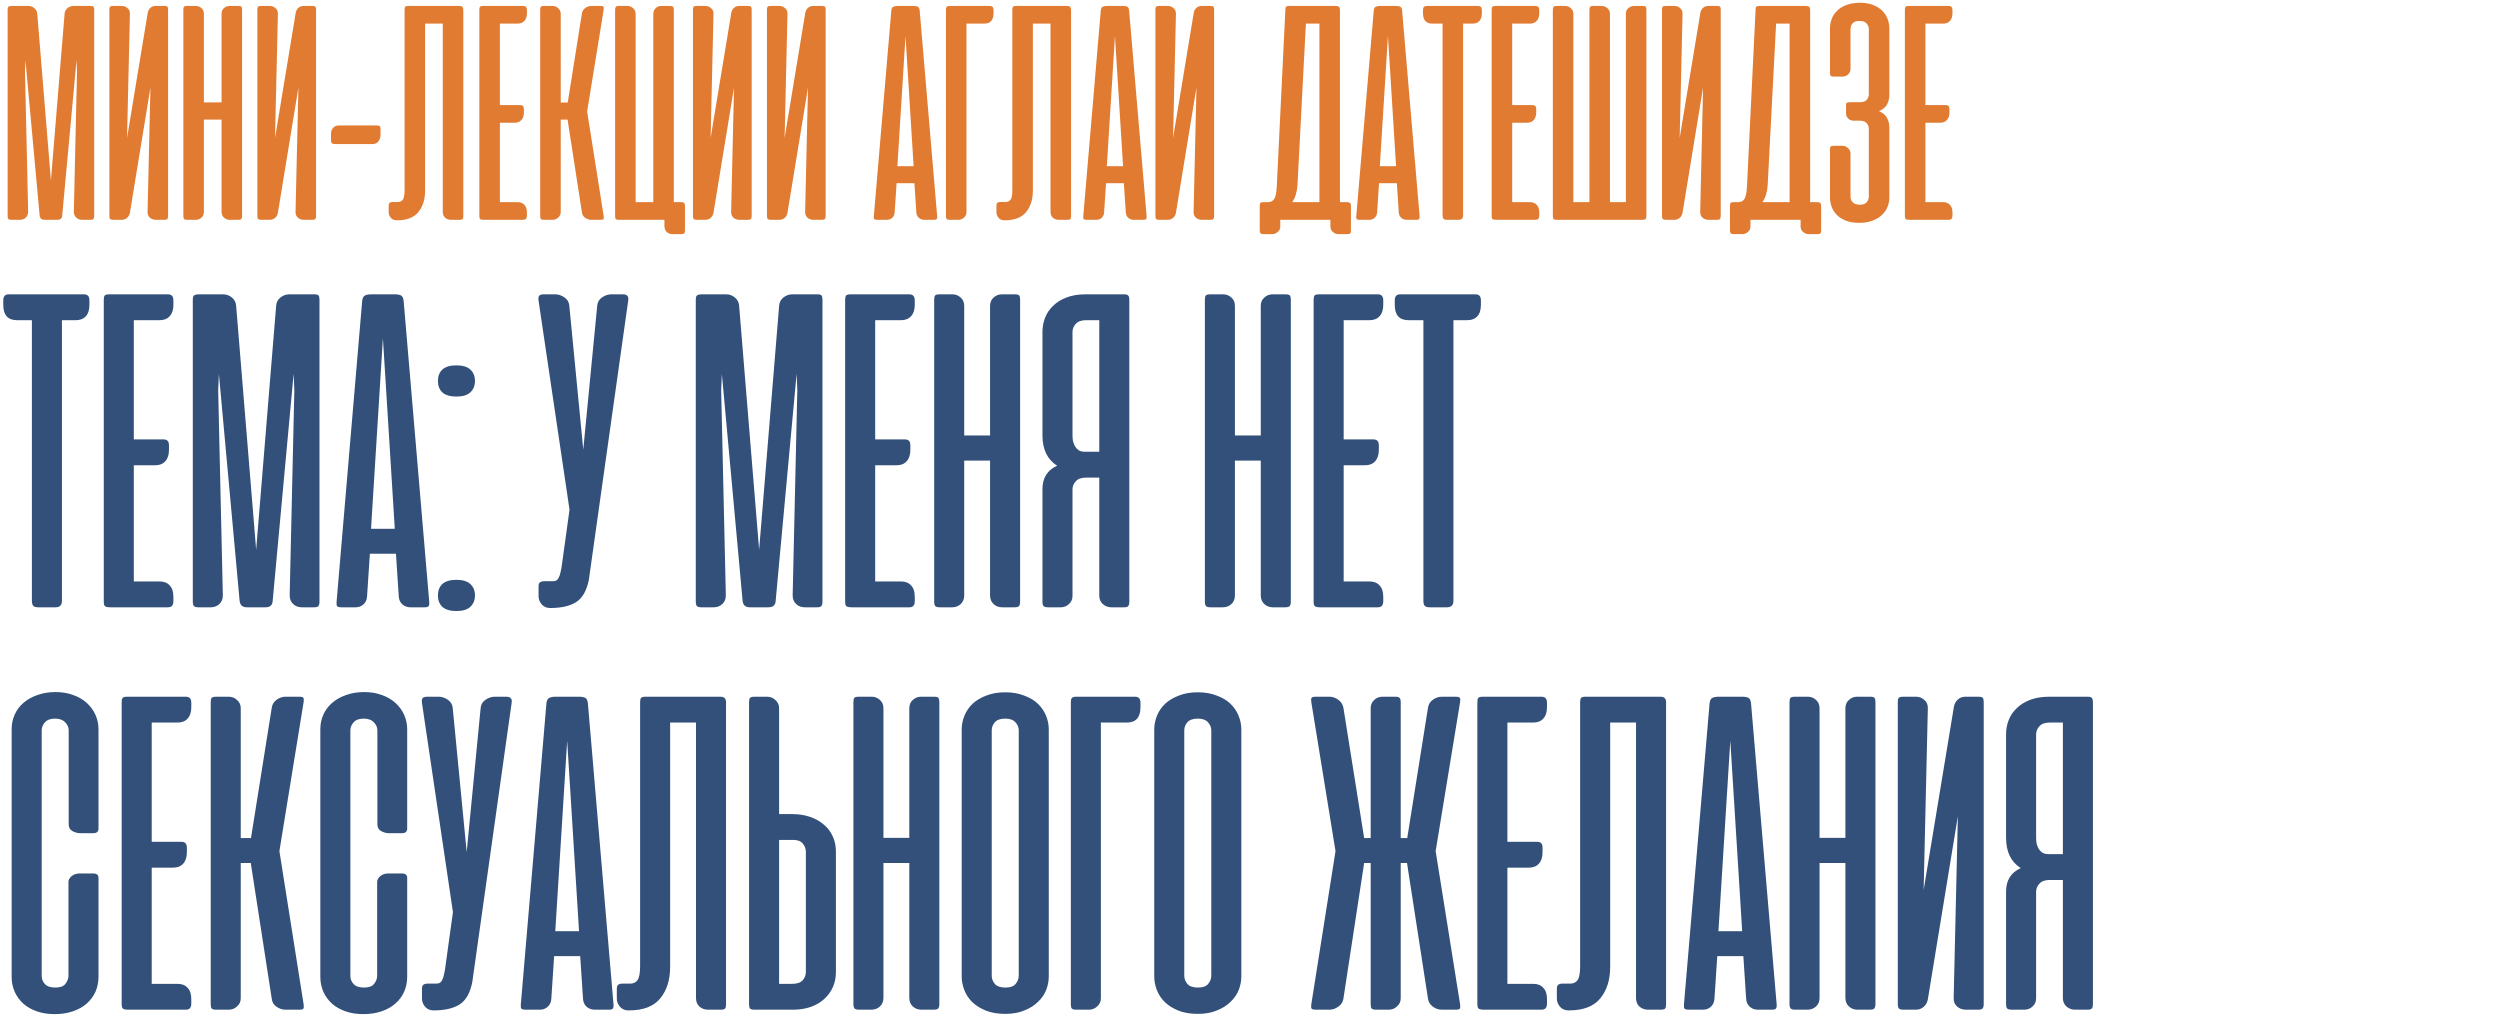 <?xml version="1.0" encoding="UTF-8"?> <svg xmlns="http://www.w3.org/2000/svg" width="671" height="273" viewBox="0 0 671 273" fill="none"> <path d="M6.833 16.206L6.705 19.196L7.559 56.822C7.559 57.477 7.346 58.004 6.919 58.402C6.492 58.801 5.965 59 5.339 59H3.075C2.676 59 2.406 58.929 2.264 58.786C2.121 58.616 2.05 58.345 2.05 57.975V2.582C2.05 2.184 2.121 1.927 2.264 1.814C2.406 1.671 2.733 1.6 3.246 1.6H7.645C8.214 1.6 8.727 1.785 9.182 2.155C9.666 2.525 9.937 3.024 9.994 3.65L13.667 48.451L17.34 3.65C17.396 3.024 17.667 2.525 18.151 2.155C18.635 1.785 19.162 1.6 19.731 1.6H24.344C24.742 1.6 24.999 1.671 25.113 1.814C25.226 1.956 25.283 2.212 25.283 2.582V57.975C25.283 58.345 25.212 58.616 25.07 58.786C24.956 58.929 24.7 59 24.301 59H22.038C21.411 59 20.884 58.801 20.457 58.402C20.03 58.004 19.817 57.477 19.817 56.822L20.671 19.196L20.543 16.163L16.699 57.804C16.671 58.601 16.229 59 15.375 59H11.958C11.161 59 10.72 58.601 10.634 57.804L6.833 16.206ZM29.357 57.975V2.582C29.357 2.212 29.414 1.956 29.527 1.814C29.641 1.671 29.912 1.6 30.339 1.6H32.731C33.3 1.6 33.798 1.799 34.225 2.198C34.681 2.568 34.895 3.081 34.866 3.735L34.097 37.048L39.649 3.436C39.763 2.867 40.005 2.426 40.375 2.112C40.745 1.771 41.201 1.6 41.742 1.6H44.134C44.561 1.6 44.831 1.671 44.945 1.814C45.059 1.956 45.116 2.212 45.116 2.582V57.975C45.116 58.345 45.045 58.616 44.903 58.786C44.76 58.929 44.49 59 44.091 59H41.828C41.201 59 40.66 58.801 40.205 58.402C39.778 58.004 39.578 57.477 39.607 56.822L40.375 23.509L34.866 57.121C34.752 57.69 34.496 58.146 34.097 58.487C33.699 58.829 33.215 59 32.645 59H30.382C29.983 59 29.712 58.929 29.57 58.786C29.428 58.616 29.357 58.345 29.357 57.975ZM64.975 57.975C64.975 58.345 64.904 58.616 64.762 58.786C64.62 58.929 64.349 59 63.95 59H61.687C61.06 59 60.534 58.801 60.107 58.402C59.68 58.004 59.466 57.477 59.466 56.822V32.094H54.725V56.822C54.725 57.477 54.512 58.004 54.085 58.402C53.658 58.801 53.131 59 52.505 59H50.241C49.842 59 49.572 58.929 49.43 58.786C49.287 58.616 49.216 58.345 49.216 57.975V2.582C49.216 2.212 49.273 1.956 49.387 1.814C49.501 1.671 49.771 1.6 50.198 1.6H52.59C53.159 1.6 53.658 1.799 54.085 2.198C54.512 2.568 54.725 3.081 54.725 3.735V27.481H59.466V3.735C59.466 3.081 59.68 2.568 60.107 2.198C60.534 1.799 61.032 1.6 61.601 1.6H63.993C64.42 1.6 64.691 1.671 64.805 1.814C64.918 1.956 64.975 2.212 64.975 2.582V57.975ZM69.075 57.975V2.582C69.075 2.212 69.132 1.956 69.246 1.814C69.36 1.671 69.631 1.6 70.058 1.6H72.449C73.019 1.6 73.517 1.799 73.944 2.198C74.4 2.568 74.613 3.081 74.585 3.735L73.816 37.048L79.368 3.436C79.482 2.867 79.724 2.426 80.094 2.112C80.464 1.771 80.92 1.6 81.461 1.6H83.853C84.28 1.6 84.55 1.671 84.664 1.814C84.778 1.956 84.835 2.212 84.835 2.582V57.975C84.835 58.345 84.764 58.616 84.621 58.786C84.479 58.929 84.208 59 83.81 59H81.546C80.92 59 80.379 58.801 79.923 58.402C79.496 58.004 79.297 57.477 79.325 56.822L80.094 23.509L74.585 57.121C74.471 57.69 74.215 58.146 73.816 58.487C73.417 58.829 72.933 59 72.364 59H70.1C69.702 59 69.431 58.929 69.289 58.786C69.147 58.616 69.075 58.345 69.075 57.975ZM101.149 33.674C101.519 33.674 101.776 33.731 101.918 33.845C102.06 33.959 102.132 34.215 102.132 34.614V36.194C102.132 36.906 101.932 37.504 101.534 37.987C101.164 38.443 100.651 38.671 99.996 38.671H89.874C89.618 38.671 89.376 38.614 89.148 38.5C88.949 38.386 88.849 38.101 88.849 37.646V35.852C88.849 35.226 89.034 34.713 89.405 34.315C89.803 33.888 90.301 33.674 90.899 33.674H101.149ZM108.591 2.625C108.591 2.226 108.648 1.956 108.762 1.814C108.904 1.671 109.175 1.6 109.574 1.6H123.283C123.682 1.6 123.952 1.685 124.094 1.856C124.265 1.999 124.351 2.255 124.351 2.625V58.018C124.351 58.388 124.294 58.644 124.18 58.786C124.066 58.929 123.795 59 123.368 59H121.019C120.45 59 119.937 58.815 119.482 58.445C119.055 58.046 118.841 57.519 118.841 56.865V6.341H114.101V51.142C114.101 53.533 113.488 55.469 112.264 56.95C111.068 58.402 109.161 59.128 106.541 59.128H106.413C105.815 59.128 105.317 58.915 104.918 58.487C104.52 58.032 104.32 57.519 104.32 56.95V55.199C104.32 54.8 104.406 54.544 104.577 54.43C104.748 54.288 105.032 54.217 105.431 54.217H106.883C107.424 54.188 107.837 53.975 108.121 53.576C108.435 53.149 108.591 52.281 108.591 50.971V2.625ZM140.446 1.6C141.101 1.6 141.429 1.97 141.429 2.71V3.522C141.429 4.433 141.201 5.131 140.745 5.615C140.318 6.099 139.706 6.341 138.909 6.341H134.168V28.207H139.635C140.29 28.207 140.617 28.563 140.617 29.275V30.129C140.617 31.04 140.389 31.738 139.934 32.222C139.507 32.706 138.895 32.948 138.097 32.948H134.168V54.259H138.909C139.706 54.259 140.318 54.501 140.745 54.985C141.201 55.441 141.429 56.139 141.429 57.078V57.89C141.429 58.63 141.101 59 140.446 59H129.897C129.356 59 129.015 58.929 128.872 58.786C128.73 58.644 128.659 58.374 128.659 57.975V2.625C128.659 2.226 128.716 1.956 128.83 1.814C128.972 1.671 129.243 1.6 129.641 1.6H140.446ZM152.335 32.094H150.499V56.907C150.499 57.505 150.271 58.004 149.815 58.402C149.388 58.801 148.89 59 148.321 59H145.972C145.573 59 145.303 58.929 145.16 58.786C145.046 58.644 144.989 58.374 144.989 57.975V2.625C144.989 2.226 145.046 1.956 145.16 1.814C145.303 1.671 145.573 1.6 145.972 1.6H148.321C148.89 1.6 149.388 1.799 149.815 2.198C150.271 2.597 150.499 3.095 150.499 3.693V27.524H152.378L156.179 3.65C156.264 3.024 156.563 2.525 157.076 2.155C157.588 1.785 158.129 1.6 158.699 1.6H161.261C161.688 1.6 161.93 1.671 161.987 1.814C162.073 1.956 162.087 2.212 162.03 2.582L157.588 29.916L162.03 58.018C162.087 58.388 162.073 58.644 161.987 58.786C161.93 58.929 161.688 59 161.261 59H158.699C158.129 59 157.574 58.815 157.033 58.445C156.521 58.075 156.236 57.576 156.179 56.95L152.335 32.094ZM165.094 57.975V2.71C165.094 2.312 165.151 2.027 165.265 1.856C165.408 1.685 165.678 1.6 166.077 1.6H168.426C168.995 1.6 169.493 1.799 169.92 2.198C170.376 2.597 170.604 3.095 170.604 3.693V54.259H175.344V3.735C175.344 3.081 175.558 2.568 175.985 2.198C176.412 1.799 176.91 1.6 177.48 1.6H179.871C180.27 1.6 180.526 1.671 180.64 1.814C180.783 1.956 180.854 2.212 180.854 2.582V54.259H182.904C183.302 54.259 183.559 54.345 183.673 54.516C183.786 54.658 183.843 54.928 183.843 55.327V61.819C183.843 62.217 183.772 62.488 183.63 62.63C183.516 62.773 183.26 62.844 182.861 62.844H180.512C179.857 62.844 179.331 62.644 178.932 62.246C178.533 61.847 178.334 61.306 178.334 60.623V59H166.077C165.678 59 165.408 58.929 165.265 58.786C165.151 58.644 165.094 58.374 165.094 57.975ZM185.989 57.975V2.582C185.989 2.212 186.046 1.956 186.16 1.814C186.274 1.671 186.545 1.6 186.972 1.6H189.363C189.933 1.6 190.431 1.799 190.858 2.198C191.314 2.568 191.527 3.081 191.499 3.735L190.73 37.048L196.282 3.436C196.396 2.867 196.638 2.426 197.008 2.112C197.378 1.771 197.834 1.6 198.375 1.6H200.767C201.194 1.6 201.464 1.671 201.578 1.814C201.692 1.956 201.749 2.212 201.749 2.582V57.975C201.749 58.345 201.678 58.616 201.535 58.786C201.393 58.929 201.122 59 200.724 59H198.46C197.834 59 197.293 58.801 196.837 58.402C196.41 58.004 196.211 57.477 196.239 56.822L197.008 23.509L191.499 57.121C191.385 57.69 191.129 58.146 190.73 58.487C190.331 58.829 189.847 59 189.278 59H187.014C186.616 59 186.345 58.929 186.203 58.786C186.061 58.616 185.989 58.345 185.989 57.975ZM205.849 57.975V2.582C205.849 2.212 205.906 1.956 206.02 1.814C206.134 1.671 206.404 1.6 206.831 1.6H209.223C209.792 1.6 210.29 1.799 210.718 2.198C211.173 2.568 211.387 3.081 211.358 3.735L210.589 37.048L216.142 3.436C216.255 2.867 216.497 2.426 216.868 2.112C217.238 1.771 217.693 1.6 218.234 1.6H220.626C221.053 1.6 221.323 1.671 221.437 1.814C221.551 1.956 221.608 2.212 221.608 2.582V57.975C221.608 58.345 221.537 58.616 221.395 58.786C221.252 58.929 220.982 59 220.583 59H218.32C217.693 59 217.152 58.801 216.697 58.402C216.27 58.004 216.07 57.477 216.099 56.822L216.868 23.509L211.358 57.121C211.244 57.69 210.988 58.146 210.589 58.487C210.191 58.829 209.707 59 209.137 59H206.874C206.475 59 206.205 58.929 206.062 58.786C205.92 58.616 205.849 58.345 205.849 57.975ZM251.536 58.018C251.565 58.388 251.522 58.644 251.408 58.786C251.323 58.929 251.081 59 250.682 59H248.077C247.507 59 247.009 58.815 246.582 58.445C246.183 58.075 245.97 57.576 245.941 56.95L245.429 49.177H240.645L240.133 56.95C240.104 57.576 239.891 58.075 239.492 58.445C239.094 58.815 238.61 59 238.04 59H235.435C235.008 59 234.737 58.929 234.624 58.786C234.538 58.644 234.51 58.388 234.538 58.018L239.236 2.796C239.293 2.283 239.464 1.956 239.749 1.814C240.033 1.671 240.418 1.6 240.902 1.6H245.215C245.728 1.6 246.112 1.671 246.368 1.814C246.625 1.956 246.781 2.283 246.838 2.796L251.536 58.018ZM240.859 44.607H245.215L243.037 9.672L240.859 44.607ZM253.896 57.975V2.625C253.896 2.255 253.953 1.999 254.067 1.856C254.209 1.685 254.479 1.6 254.878 1.6H265.683C266.338 1.6 266.665 1.97 266.665 2.71V3.522C266.665 5.401 265.826 6.341 264.146 6.341H259.405V56.907C259.405 57.505 259.177 58.004 258.722 58.402C258.295 58.801 257.796 59 257.227 59H254.878C254.479 59 254.209 58.929 254.067 58.786C253.953 58.644 253.896 58.374 253.896 57.975ZM271.71 2.625C271.71 2.226 271.767 1.956 271.881 1.814C272.024 1.671 272.294 1.6 272.693 1.6H286.402C286.801 1.6 287.071 1.685 287.214 1.856C287.384 1.999 287.47 2.255 287.47 2.625V58.018C287.47 58.388 287.413 58.644 287.299 58.786C287.185 58.929 286.915 59 286.488 59H284.139C283.569 59 283.057 58.815 282.601 58.445C282.174 58.046 281.96 57.519 281.96 56.865V6.341H277.22V51.142C277.22 53.533 276.608 55.469 275.383 56.95C274.188 58.402 272.28 59.128 269.66 59.128H269.532C268.934 59.128 268.436 58.915 268.038 58.487C267.639 58.032 267.44 57.519 267.44 56.95V55.199C267.44 54.8 267.525 54.544 267.696 54.43C267.867 54.288 268.151 54.217 268.55 54.217H270.002C270.543 54.188 270.956 53.975 271.241 53.576C271.554 53.149 271.71 52.281 271.71 50.971V2.625ZM307.751 58.018C307.779 58.388 307.737 58.644 307.623 58.786C307.537 58.929 307.295 59 306.897 59H304.292C303.722 59 303.224 58.815 302.797 58.445C302.398 58.075 302.185 57.576 302.156 56.95L301.644 49.177H296.86L296.348 56.95C296.319 57.576 296.106 58.075 295.707 58.445C295.309 58.815 294.825 59 294.255 59H291.65C291.223 59 290.952 58.929 290.838 58.786C290.753 58.644 290.725 58.388 290.753 58.018L295.451 2.796C295.508 2.283 295.679 1.956 295.963 1.814C296.248 1.671 296.633 1.6 297.117 1.6H301.43C301.943 1.6 302.327 1.671 302.583 1.814C302.839 1.956 302.996 2.283 303.053 2.796L307.751 58.018ZM297.074 44.607H301.43L299.252 9.672L297.074 44.607ZM310.111 57.975V2.582C310.111 2.212 310.167 1.956 310.281 1.814C310.395 1.671 310.666 1.6 311.093 1.6H313.485C314.054 1.6 314.552 1.799 314.979 2.198C315.435 2.568 315.648 3.081 315.62 3.735L314.851 37.048L320.403 3.436C320.517 2.867 320.759 2.426 321.129 2.112C321.499 1.771 321.955 1.6 322.496 1.6H324.888C325.315 1.6 325.585 1.671 325.699 1.814C325.813 1.956 325.87 2.212 325.87 2.582V57.975C325.87 58.345 325.799 58.616 325.656 58.786C325.514 58.929 325.244 59 324.845 59H322.581C321.955 59 321.414 58.801 320.958 58.402C320.531 58.004 320.332 57.477 320.361 56.822L321.129 23.509L315.62 57.121C315.506 57.69 315.25 58.146 314.851 58.487C314.453 58.829 313.969 59 313.399 59H311.136C310.737 59 310.466 58.929 310.324 58.786C310.182 58.616 310.111 58.345 310.111 57.975ZM362.588 61.904C362.588 62.274 362.531 62.516 362.418 62.63C362.304 62.773 362.047 62.844 361.649 62.844H359.257C358.688 62.844 358.175 62.644 357.72 62.246C357.293 61.876 357.079 61.377 357.079 60.751V59H356.31H356.139H343.626V60.794C343.626 61.392 343.398 61.876 342.943 62.246C342.515 62.644 342.017 62.844 341.448 62.844H339.099C338.7 62.844 338.43 62.758 338.287 62.587C338.173 62.445 338.117 62.175 338.117 61.776V55.284C338.117 54.886 338.173 54.615 338.287 54.473C338.43 54.331 338.7 54.259 339.099 54.259H340.252C341.049 54.259 341.633 53.975 342.003 53.405C342.373 52.807 342.601 51.697 342.686 50.074L344.993 2.625C344.993 2.226 345.05 1.956 345.163 1.814C345.306 1.671 345.576 1.6 345.975 1.6H358.574C358.972 1.6 359.243 1.685 359.385 1.856C359.556 1.999 359.642 2.255 359.642 2.625V54.259H361.563C361.962 54.259 362.233 54.345 362.375 54.516C362.517 54.658 362.588 54.914 362.588 55.284V61.904ZM348.238 49.732C348.096 51.64 347.626 53.149 346.829 54.259H354.132V6.341H350.502L348.238 49.732ZM381.022 58.018C381.051 58.388 381.008 58.644 380.894 58.786C380.809 58.929 380.567 59 380.168 59H377.563C376.994 59 376.495 58.815 376.068 58.445C375.67 58.075 375.456 57.576 375.428 56.95L374.915 49.177H370.132L369.619 56.95C369.591 57.576 369.377 58.075 368.979 58.445C368.58 58.815 368.096 59 367.527 59H364.921C364.494 59 364.224 58.929 364.11 58.786C364.024 58.644 363.996 58.388 364.024 58.018L368.722 2.796C368.779 2.283 368.95 1.956 369.235 1.814C369.52 1.671 369.904 1.6 370.388 1.6H374.702C375.214 1.6 375.598 1.671 375.855 1.814C376.111 1.956 376.268 2.283 376.324 2.796L381.022 58.018ZM370.345 44.607H374.702L372.523 9.672L370.345 44.607ZM396.75 1.6C397.405 1.6 397.732 1.97 397.732 2.71V3.522C397.732 4.461 397.504 5.173 397.049 5.657C396.622 6.113 396.009 6.341 395.212 6.341H392.692V57.804C392.692 58.601 392.294 59 391.497 59H388.336C387.909 59 387.61 58.915 387.439 58.744C387.268 58.544 387.183 58.231 387.183 57.804V6.341H384.45C382.77 6.341 381.93 5.401 381.93 3.522V2.71C381.93 1.97 382.257 1.6 382.912 1.6H396.75ZM412.151 1.6C412.806 1.6 413.134 1.97 413.134 2.71V3.522C413.134 4.433 412.906 5.131 412.45 5.615C412.023 6.099 411.411 6.341 410.614 6.341H405.873V28.207H411.34C411.995 28.207 412.322 28.563 412.322 29.275V30.129C412.322 31.04 412.094 31.738 411.639 32.222C411.212 32.706 410.6 32.948 409.802 32.948H405.873V54.259H410.614C411.411 54.259 412.023 54.501 412.45 54.985C412.906 55.441 413.134 56.139 413.134 57.078V57.89C413.134 58.63 412.806 59 412.151 59H401.602C401.062 59 400.72 58.929 400.577 58.786C400.435 58.644 400.364 58.374 400.364 57.975V2.625C400.364 2.226 400.421 1.956 400.535 1.814C400.677 1.671 400.948 1.6 401.346 1.6H412.151ZM441.892 57.975C441.892 58.345 441.821 58.616 441.679 58.786C441.537 58.929 441.266 59 440.867 59H417.762C417.364 59 417.093 58.929 416.951 58.786C416.837 58.644 416.78 58.374 416.78 57.975V2.71C416.78 2.312 416.837 2.027 416.951 1.856C417.093 1.685 417.364 1.6 417.762 1.6H420.111C420.681 1.6 421.179 1.799 421.606 2.198C422.062 2.597 422.289 3.095 422.289 3.693V54.259H426.603V2.71C426.603 2.312 426.66 2.027 426.774 1.856C426.888 1.685 427.158 1.6 427.585 1.6H429.891C430.489 1.6 431.002 1.799 431.429 2.198C431.884 2.597 432.112 3.095 432.112 3.693V54.259H436.383V3.735C436.383 3.081 436.597 2.568 437.024 2.198C437.479 1.799 437.992 1.6 438.561 1.6H440.953C441.351 1.6 441.608 1.671 441.722 1.814C441.836 1.956 441.892 2.212 441.892 2.582V57.975ZM446.083 57.975V2.582C446.083 2.212 446.14 1.956 446.254 1.814C446.368 1.671 446.638 1.6 447.065 1.6H449.457C450.027 1.6 450.525 1.799 450.952 2.198C451.408 2.568 451.621 3.081 451.593 3.735L450.824 37.048L456.376 3.436C456.49 2.867 456.732 2.426 457.102 2.112C457.472 1.771 457.928 1.6 458.469 1.6H460.86C461.287 1.6 461.558 1.671 461.672 1.814C461.786 1.956 461.843 2.212 461.843 2.582V57.975C461.843 58.345 461.771 58.616 461.629 58.786C461.487 58.929 461.216 59 460.818 59H458.554C457.928 59 457.387 58.801 456.931 58.402C456.504 58.004 456.305 57.477 456.333 56.822L457.102 23.509L451.593 57.121C451.479 57.69 451.222 58.146 450.824 58.487C450.425 58.829 449.941 59 449.372 59H447.108C446.71 59 446.439 58.929 446.297 58.786C446.154 58.616 446.083 58.345 446.083 57.975ZM488.792 61.904C488.792 62.274 488.735 62.516 488.621 62.63C488.507 62.773 488.251 62.844 487.852 62.844H485.46C484.891 62.844 484.378 62.644 483.923 62.246C483.496 61.876 483.282 61.377 483.282 60.751V59H482.513H482.343H469.829V60.794C469.829 61.392 469.601 61.876 469.146 62.246C468.719 62.644 468.22 62.844 467.651 62.844H465.302C464.903 62.844 464.633 62.758 464.49 62.587C464.377 62.445 464.32 62.175 464.32 61.776V55.284C464.32 54.886 464.377 54.615 464.49 54.473C464.633 54.331 464.903 54.259 465.302 54.259H466.455C467.252 54.259 467.836 53.975 468.206 53.405C468.576 52.807 468.804 51.697 468.889 50.074L471.196 2.625C471.196 2.226 471.253 1.956 471.367 1.814C471.509 1.671 471.779 1.6 472.178 1.6H484.777C485.176 1.6 485.446 1.685 485.588 1.856C485.759 1.999 485.845 2.255 485.845 2.625V54.259H487.767C488.165 54.259 488.436 54.345 488.578 54.516C488.72 54.658 488.792 54.914 488.792 55.284V61.904ZM474.442 49.732C474.299 51.64 473.829 53.149 473.032 54.259H480.335V6.341H476.705L474.442 49.732ZM497.573 32.393C496.976 32.393 496.477 32.208 496.079 31.837C495.68 31.439 495.481 30.969 495.481 30.428V28.335C495.481 27.937 495.538 27.695 495.652 27.609C495.794 27.495 496.064 27.439 496.463 27.439H499.196C500.051 27.439 500.663 27.225 501.033 26.798C501.403 26.342 501.588 25.858 501.588 25.346V7.793C501.588 7.223 501.389 6.725 500.99 6.298C500.62 5.842 499.994 5.615 499.111 5.615C498.257 5.615 497.63 5.828 497.232 6.255C496.862 6.682 496.677 7.209 496.677 7.835V18.47C496.677 19.068 496.463 19.566 496.036 19.965C495.609 20.363 495.096 20.562 494.498 20.562H492.149C491.751 20.562 491.48 20.491 491.338 20.349C491.224 20.207 491.167 19.965 491.167 19.623V7.622C491.167 6.739 491.324 5.885 491.637 5.059C491.95 4.234 492.434 3.508 493.089 2.881C493.744 2.226 494.57 1.714 495.566 1.344C496.591 0.945 497.801 0.746 499.196 0.746C500.563 0.746 501.745 0.945 502.741 1.344C503.738 1.714 504.549 2.226 505.176 2.881C505.83 3.508 506.314 4.234 506.628 5.059C506.941 5.885 507.097 6.739 507.097 7.622V25.431C507.097 26.428 506.884 27.31 506.457 28.079C506.03 28.819 505.318 29.403 504.321 29.83C505.318 30.257 506.03 30.855 506.457 31.624C506.884 32.364 507.097 33.261 507.097 34.315V53.021C507.097 53.846 506.941 54.672 506.628 55.498C506.314 56.295 505.816 57.021 505.133 57.676C504.478 58.302 503.638 58.815 502.613 59.214C501.616 59.612 500.421 59.812 499.026 59.812C497.602 59.812 496.392 59.612 495.395 59.214C494.399 58.815 493.587 58.288 492.961 57.633C492.335 56.978 491.879 56.252 491.594 55.455C491.31 54.658 491.167 53.846 491.167 53.021V40.123C491.167 39.724 491.224 39.468 491.338 39.354C491.48 39.212 491.751 39.141 492.149 39.141H494.541C495.082 39.141 495.566 39.34 495.993 39.739C496.449 40.109 496.677 40.621 496.677 41.276V52.807C496.677 53.377 496.876 53.875 497.274 54.302C497.673 54.729 498.314 54.943 499.196 54.943C500.051 54.943 500.663 54.715 501.033 54.259C501.403 53.804 501.588 53.32 501.588 52.807V34.528C501.588 33.959 501.389 33.46 500.99 33.033C500.62 32.606 499.994 32.393 499.111 32.393H497.573ZM523.06 1.6C523.714 1.6 524.042 1.97 524.042 2.71V3.522C524.042 4.433 523.814 5.131 523.359 5.615C522.932 6.099 522.319 6.341 521.522 6.341H516.782V28.207H522.248C522.903 28.207 523.23 28.563 523.23 29.275V30.129C523.23 31.04 523.003 31.738 522.547 32.222C522.12 32.706 521.508 32.948 520.711 32.948H516.782V54.259H521.522C522.319 54.259 522.932 54.501 523.359 54.985C523.814 55.441 524.042 56.139 524.042 57.078V57.89C524.042 58.63 523.714 59 523.06 59H512.511C511.97 59 511.628 58.929 511.486 58.786C511.343 58.644 511.272 58.374 511.272 57.975V2.625C511.272 2.226 511.329 1.956 511.443 1.814C511.585 1.671 511.856 1.6 512.254 1.6H523.06Z" fill="#E07B31"></path> <path d="M22.562 79C23.521 79 24 79.542 24 80.625V81.812C24 83.188 23.667 84.229 23 84.938C22.375 85.604 21.479 85.938 20.312 85.938H16.625V161.25C16.625 162.417 16.042 163 14.875 163H10.25C9.625 163 9.188 162.875 8.938 162.625C8.688 162.333 8.562 161.875 8.562 161.25V85.938H4.562C2.104 85.938 0.875 84.562 0.875 81.812V80.625C0.875 79.542 1.354 79 2.312 79H22.562ZM45.102 79C46.06 79 46.539 79.542 46.539 80.625V81.812C46.539 83.146 46.206 84.167 45.539 84.875C44.914 85.583 44.018 85.938 42.852 85.938H35.914V117.937H43.914C44.872 117.937 45.352 118.458 45.352 119.5V120.75C45.352 122.083 45.018 123.104 44.352 123.812C43.727 124.521 42.831 124.875 41.664 124.875H35.914V156.062H42.852C44.018 156.062 44.914 156.417 45.539 157.125C46.206 157.792 46.539 158.812 46.539 160.187V161.375C46.539 162.458 46.06 163 45.102 163H29.664C28.872 163 28.372 162.896 28.164 162.687C27.956 162.479 27.852 162.083 27.852 161.5V80.5C27.852 79.917 27.935 79.521 28.102 79.312C28.31 79.104 28.706 79 29.289 79H45.102ZM58.75 100.375L58.562 104.75L59.812 159.812C59.812 160.771 59.5 161.542 58.875 162.125C58.25 162.708 57.479 163 56.562 163H53.25C52.667 163 52.271 162.896 52.062 162.687C51.854 162.437 51.75 162.042 51.75 161.5V80.438C51.75 79.854 51.854 79.479 52.062 79.312C52.271 79.104 52.75 79 53.5 79H59.938C60.771 79 61.521 79.271 62.188 79.812C62.896 80.354 63.292 81.083 63.375 82L68.75 147.562L74.125 82C74.208 81.083 74.604 80.354 75.312 79.812C76.021 79.271 76.792 79 77.625 79H84.375C84.958 79 85.333 79.104 85.5 79.312C85.667 79.521 85.75 79.896 85.75 80.438V161.5C85.75 162.042 85.646 162.437 85.438 162.687C85.271 162.896 84.896 163 84.312 163H81C80.083 163 79.312 162.708 78.688 162.125C78.062 161.542 77.75 160.771 77.75 159.812L79 104.75L78.812 100.312L73.188 161.25C73.146 162.417 72.5 163 71.25 163H66.25C65.083 163 64.438 162.417 64.312 161.25L58.75 100.375ZM115.211 161.562C115.253 162.104 115.19 162.479 115.023 162.687C114.898 162.896 114.544 163 113.961 163H110.148C109.315 163 108.586 162.729 107.961 162.187C107.378 161.646 107.065 160.917 107.023 160L106.273 148.625H99.273L98.523 160C98.482 160.917 98.169 161.646 97.586 162.187C97.003 162.729 96.294 163 95.461 163H91.648C91.023 163 90.628 162.896 90.461 162.687C90.336 162.479 90.294 162.104 90.336 161.562L97.211 80.75C97.294 80 97.544 79.521 97.961 79.312C98.378 79.104 98.94 79 99.648 79H105.961C106.711 79 107.273 79.104 107.648 79.312C108.023 79.521 108.253 80 108.336 80.75L115.211 161.562ZM99.586 141.937H105.961L102.773 90.812L99.586 141.937ZM122.477 155.625C124.185 155.625 125.435 156 126.227 156.75C127.06 157.5 127.477 158.521 127.477 159.812C127.477 161.104 127.06 162.125 126.227 162.875C125.435 163.625 124.185 164 122.477 164C120.81 164 119.56 163.625 118.727 162.875C117.935 162.125 117.539 161.104 117.539 159.812C117.539 158.521 117.935 157.5 118.727 156.75C119.56 156 120.81 155.625 122.477 155.625ZM122.477 98.062C124.185 98.062 125.435 98.438 126.227 99.188C127.06 99.938 127.477 100.958 127.477 102.25C127.477 103.542 127.06 104.562 126.227 105.312C125.435 106.062 124.185 106.437 122.477 106.437C120.81 106.437 119.56 106.062 118.727 105.312C117.935 104.562 117.539 103.542 117.539 102.25C117.539 100.958 117.935 99.938 118.727 99.188C119.56 98.438 120.81 98.062 122.477 98.062ZM158.047 155.625C157.464 158.542 156.318 160.542 154.609 161.625C152.901 162.667 150.63 163.188 147.797 163.188H147.609C146.734 163.188 146.005 162.875 145.422 162.25C144.839 161.583 144.547 160.833 144.547 160V157.437C144.547 156.854 144.672 156.479 144.922 156.312C145.172 156.104 145.589 156 146.172 156H148.297C148.714 156 149.047 155.937 149.297 155.812C149.589 155.646 149.818 155.375 149.984 155C150.193 154.625 150.359 154.104 150.484 153.437C150.651 152.771 150.797 151.896 150.922 150.812L152.859 136.812L144.547 80.688C144.464 80.146 144.505 79.729 144.672 79.438C144.88 79.146 145.297 79 145.922 79H149.047C149.88 79 150.693 79.271 151.484 79.812C152.276 80.354 152.714 81.083 152.797 82L156.547 120.687L160.297 82C160.38 81.083 160.818 80.354 161.609 79.812C162.401 79.271 163.214 79 164.047 79H167.172C168.339 79 168.818 79.562 168.609 80.688L158.047 155.625ZM193.75 100.375L193.563 104.75L194.813 159.812C194.813 160.771 194.5 161.542 193.875 162.125C193.25 162.708 192.479 163 191.563 163H188.25C187.667 163 187.271 162.896 187.063 162.687C186.854 162.437 186.75 162.042 186.75 161.5V80.438C186.75 79.854 186.854 79.479 187.063 79.312C187.271 79.104 187.75 79 188.5 79H194.938C195.771 79 196.521 79.271 197.188 79.812C197.896 80.354 198.292 81.083 198.375 82L203.75 147.562L209.125 82C209.208 81.083 209.604 80.354 210.313 79.812C211.021 79.271 211.792 79 212.625 79H219.375C219.958 79 220.333 79.104 220.5 79.312C220.667 79.521 220.75 79.896 220.75 80.438V161.5C220.75 162.042 220.646 162.437 220.438 162.687C220.271 162.896 219.896 163 219.313 163H216C215.083 163 214.313 162.708 213.688 162.125C213.063 161.542 212.75 160.771 212.75 159.812L214 104.75L213.813 100.312L208.188 161.25C208.146 162.417 207.5 163 206.25 163H201.25C200.083 163 199.438 162.417 199.313 161.25L193.75 100.375ZM244.086 79C245.044 79 245.523 79.542 245.523 80.625V81.812C245.523 83.146 245.19 84.167 244.523 84.875C243.898 85.583 243.003 85.938 241.836 85.938H234.898V117.937H242.898C243.857 117.937 244.336 118.458 244.336 119.5V120.75C244.336 122.083 244.003 123.104 243.336 123.812C242.711 124.521 241.815 124.875 240.648 124.875H234.898V156.062H241.836C243.003 156.062 243.898 156.417 244.523 157.125C245.19 157.792 245.523 158.812 245.523 160.187V161.375C245.523 162.458 245.044 163 244.086 163H228.648C227.857 163 227.357 162.896 227.148 162.687C226.94 162.479 226.836 162.083 226.836 161.5V80.5C226.836 79.917 226.919 79.521 227.086 79.312C227.294 79.104 227.69 79 228.273 79H244.086ZM273.797 161.5C273.797 162.042 273.693 162.437 273.484 162.687C273.276 162.896 272.88 163 272.297 163H268.984C268.068 163 267.297 162.708 266.672 162.125C266.047 161.542 265.734 160.771 265.734 159.812V123.625H258.797V159.812C258.797 160.771 258.484 161.542 257.859 162.125C257.234 162.708 256.464 163 255.547 163H252.234C251.651 163 251.255 162.896 251.047 162.687C250.839 162.437 250.734 162.042 250.734 161.5V80.438C250.734 79.896 250.818 79.521 250.984 79.312C251.151 79.104 251.547 79 252.172 79H255.672C256.505 79 257.234 79.292 257.859 79.875C258.484 80.417 258.797 81.167 258.797 82.125V116.875H265.734V82.125C265.734 81.167 266.047 80.417 266.672 79.875C267.297 79.292 268.026 79 268.859 79H272.359C272.984 79 273.38 79.104 273.547 79.312C273.714 79.521 273.797 79.896 273.797 80.438V161.5ZM279.797 161.5V131.312C279.797 128.271 281.109 126.167 283.734 125C281.109 123.333 279.797 120.625 279.797 116.875V89.062C279.797 87.771 280.026 86.521 280.484 85.312C280.943 84.104 281.651 83.042 282.609 82.125C283.568 81.167 284.755 80.417 286.172 79.875C287.63 79.292 289.359 79 291.359 79H301.672C302.255 79 302.63 79.104 302.797 79.312C303.005 79.521 303.109 79.917 303.109 80.5V161.5C303.109 162.083 303.005 162.479 302.797 162.687C302.63 162.896 302.255 163 301.672 163H298.234C297.401 163 296.651 162.708 295.984 162.125C295.359 161.542 295.047 160.812 295.047 159.937V128.187H291.484C290.234 128.187 289.318 128.521 288.734 129.187C288.151 129.812 287.859 130.542 287.859 131.375V159.937C287.859 160.812 287.547 161.542 286.922 162.125C286.297 162.708 285.568 163 284.734 163H281.297C280.714 163 280.318 162.896 280.109 162.687C279.901 162.479 279.797 162.083 279.797 161.5ZM295.047 85.938H291.484C290.234 85.938 289.318 86.271 288.734 86.938C288.151 87.562 287.859 88.292 287.859 89.125V116.75C287.859 117.292 287.901 117.833 287.984 118.375C288.109 118.875 288.297 119.354 288.547 119.812C288.797 120.229 289.13 120.583 289.547 120.875C290.005 121.125 290.547 121.25 291.172 121.25H295.047V85.938ZM346.453 161.5C346.453 162.042 346.349 162.437 346.141 162.687C345.932 162.896 345.536 163 344.953 163H341.641C340.724 163 339.953 162.708 339.328 162.125C338.703 161.542 338.391 160.771 338.391 159.812V123.625H331.453V159.812C331.453 160.771 331.141 161.542 330.516 162.125C329.891 162.708 329.12 163 328.203 163H324.891C324.307 163 323.911 162.896 323.703 162.687C323.495 162.437 323.391 162.042 323.391 161.5V80.438C323.391 79.896 323.474 79.521 323.641 79.312C323.807 79.104 324.203 79 324.828 79H328.328C329.161 79 329.891 79.292 330.516 79.875C331.141 80.417 331.453 81.167 331.453 82.125V116.875H338.391V82.125C338.391 81.167 338.703 80.417 339.328 79.875C339.953 79.292 340.682 79 341.516 79H345.016C345.641 79 346.036 79.104 346.203 79.312C346.37 79.521 346.453 79.896 346.453 80.438V161.5ZM369.828 79C370.786 79 371.266 79.542 371.266 80.625V81.812C371.266 83.146 370.932 84.167 370.266 84.875C369.641 85.583 368.745 85.938 367.578 85.938H360.641V117.937H368.641C369.599 117.937 370.078 118.458 370.078 119.5V120.75C370.078 122.083 369.745 123.104 369.078 123.812C368.453 124.521 367.557 124.875 366.391 124.875H360.641V156.062H367.578C368.745 156.062 369.641 156.417 370.266 157.125C370.932 157.792 371.266 158.812 371.266 160.187V161.375C371.266 162.458 370.786 163 369.828 163H354.391C353.599 163 353.099 162.896 352.891 162.687C352.682 162.479 352.578 162.083 352.578 161.5V80.5C352.578 79.917 352.661 79.521 352.828 79.312C353.036 79.104 353.432 79 354.016 79H369.828ZM396.039 79C396.997 79 397.477 79.542 397.477 80.625V81.812C397.477 83.188 397.143 84.229 396.477 84.938C395.852 85.604 394.956 85.938 393.789 85.938H390.102V161.25C390.102 162.417 389.518 163 388.352 163H383.727C383.102 163 382.664 162.875 382.414 162.625C382.164 162.333 382.039 161.875 382.039 161.25V85.938H378.039C375.581 85.938 374.352 84.562 374.352 81.812V80.625C374.352 79.542 374.831 79 375.789 79H396.039ZM14.875 185.75C16.667 185.75 18.271 186.021 19.688 186.562C21.104 187.062 22.312 187.771 23.312 188.687C24.312 189.604 25.083 190.667 25.625 191.875C26.167 193.083 26.438 194.375 26.438 195.75V222.375C26.438 223.208 25.979 223.625 25.062 223.625H21.438C20.812 223.625 20.146 223.437 19.438 223.062C18.771 222.687 18.438 222.083 18.438 221.25V196.062C18.438 195.229 18.125 194.5 17.5 193.875C16.875 193.208 15.958 192.875 14.75 192.875C13.542 192.875 12.646 193.208 12.062 193.875C11.479 194.5 11.188 195.229 11.188 196.062V261.937C11.188 262.771 11.479 263.5 12.062 264.125C12.646 264.75 13.562 265.062 14.812 265.062C16.146 265.062 17.062 264.729 17.562 264.062C18.104 263.354 18.375 262.646 18.375 261.937V236.812C18.375 236.396 18.479 236.042 18.688 235.75C18.896 235.417 19.146 235.167 19.438 235C19.729 234.792 20.042 234.646 20.375 234.562C20.75 234.479 21.083 234.437 21.375 234.437H25C25.958 234.437 26.438 234.833 26.438 235.625V262.187C26.438 263.604 26.167 264.937 25.625 266.187C25.083 267.396 24.292 268.458 23.25 269.375C22.25 270.25 21.021 270.938 19.562 271.438C18.104 271.938 16.479 272.188 14.688 272.188C12.896 272.188 11.292 271.938 9.875 271.438C8.458 270.938 7.25 270.25 6.25 269.375C5.25 268.458 4.479 267.396 3.938 266.187C3.396 264.937 3.125 263.604 3.125 262.187V195.75C3.125 194.333 3.396 193.021 3.938 191.812C4.479 190.604 5.25 189.562 6.25 188.687C7.292 187.771 8.542 187.062 10 186.562C11.458 186.021 13.083 185.75 14.875 185.75ZM49.906 187C50.865 187 51.344 187.542 51.344 188.625V189.812C51.344 191.146 51.01 192.167 50.344 192.875C49.719 193.583 48.823 193.937 47.656 193.937H40.719V225.937H48.719C49.677 225.937 50.156 226.458 50.156 227.5V228.75C50.156 230.083 49.823 231.104 49.156 231.812C48.531 232.521 47.635 232.875 46.469 232.875H40.719V264.062H47.656C48.823 264.062 49.719 264.417 50.344 265.125C51.01 265.792 51.344 266.812 51.344 268.187V269.375C51.344 270.458 50.865 271 49.906 271H34.469C33.677 271 33.177 270.896 32.969 270.687C32.76 270.479 32.656 270.083 32.656 269.5V188.5C32.656 187.917 32.74 187.521 32.906 187.312C33.115 187.104 33.51 187 34.094 187H49.906ZM67.305 231.625H64.617V267.937C64.617 268.812 64.284 269.542 63.617 270.125C62.992 270.708 62.263 271 61.43 271H57.992C57.409 271 57.013 270.896 56.805 270.687C56.638 270.479 56.555 270.083 56.555 269.5V188.5C56.555 187.917 56.638 187.521 56.805 187.312C57.013 187.104 57.409 187 57.992 187H61.43C62.263 187 62.992 187.292 63.617 187.875C64.284 188.458 64.617 189.187 64.617 190.062V224.937H67.367L72.93 190C73.055 189.083 73.492 188.354 74.242 187.812C74.992 187.271 75.784 187 76.617 187H80.367C80.992 187 81.346 187.104 81.43 187.312C81.555 187.521 81.576 187.896 81.492 188.437L74.992 228.437L81.492 269.562C81.576 270.104 81.555 270.479 81.43 270.687C81.346 270.896 80.992 271 80.367 271H76.617C75.784 271 74.971 270.729 74.18 270.187C73.43 269.646 73.013 268.917 72.93 268L67.305 231.625ZM97.727 185.75C99.518 185.75 101.122 186.021 102.539 186.562C103.956 187.062 105.164 187.771 106.164 188.687C107.164 189.604 107.935 190.667 108.477 191.875C109.018 193.083 109.289 194.375 109.289 195.75V222.375C109.289 223.208 108.831 223.625 107.914 223.625H104.289C103.664 223.625 102.997 223.437 102.289 223.062C101.622 222.687 101.289 222.083 101.289 221.25V196.062C101.289 195.229 100.977 194.5 100.352 193.875C99.727 193.208 98.81 192.875 97.602 192.875C96.393 192.875 95.497 193.208 94.914 193.875C94.331 194.5 94.039 195.229 94.039 196.062V261.937C94.039 262.771 94.331 263.5 94.914 264.125C95.497 264.75 96.414 265.062 97.664 265.062C98.997 265.062 99.914 264.729 100.414 264.062C100.956 263.354 101.227 262.646 101.227 261.937V236.812C101.227 236.396 101.331 236.042 101.539 235.75C101.747 235.417 101.997 235.167 102.289 235C102.581 234.792 102.893 234.646 103.227 234.562C103.602 234.479 103.935 234.437 104.227 234.437H107.852C108.81 234.437 109.289 234.833 109.289 235.625V262.187C109.289 263.604 109.018 264.937 108.477 266.187C107.935 267.396 107.143 268.458 106.102 269.375C105.102 270.25 103.872 270.938 102.414 271.438C100.956 271.938 99.331 272.188 97.539 272.188C95.747 272.188 94.143 271.938 92.727 271.438C91.31 270.938 90.102 270.25 89.102 269.375C88.102 268.458 87.331 267.396 86.789 266.187C86.247 264.937 85.977 263.604 85.977 262.187V195.75C85.977 194.333 86.247 193.021 86.789 191.812C87.331 190.604 88.102 189.562 89.102 188.687C90.143 187.771 91.393 187.062 92.852 186.562C94.31 186.021 95.935 185.75 97.727 185.75ZM126.758 263.625C126.174 266.542 125.029 268.542 123.32 269.625C121.612 270.667 119.341 271.188 116.508 271.188H116.32C115.445 271.188 114.716 270.875 114.133 270.25C113.549 269.583 113.258 268.833 113.258 268V265.437C113.258 264.854 113.383 264.479 113.633 264.312C113.883 264.104 114.299 264 114.883 264H117.008C117.424 264 117.758 263.937 118.008 263.812C118.299 263.646 118.529 263.375 118.695 263C118.904 262.625 119.07 262.104 119.195 261.437C119.362 260.771 119.508 259.896 119.633 258.812L121.57 244.812L113.258 188.687C113.174 188.146 113.216 187.729 113.383 187.437C113.591 187.146 114.008 187 114.633 187H117.758C118.591 187 119.404 187.271 120.195 187.812C120.987 188.354 121.424 189.083 121.508 190L125.258 228.687L129.008 190C129.091 189.083 129.529 188.354 130.32 187.812C131.112 187.271 131.924 187 132.758 187H135.883C137.049 187 137.529 187.562 137.32 188.687L126.758 263.625ZM164.664 269.562C164.706 270.104 164.643 270.479 164.477 270.687C164.352 270.896 163.997 271 163.414 271H159.602C158.768 271 158.039 270.729 157.414 270.187C156.831 269.646 156.518 268.917 156.477 268L155.727 256.625H148.727L147.977 268C147.935 268.917 147.622 269.646 147.039 270.187C146.456 270.729 145.747 271 144.914 271H141.102C140.477 271 140.081 270.896 139.914 270.687C139.789 270.479 139.747 270.104 139.789 269.562L146.664 188.75C146.747 188 146.997 187.521 147.414 187.312C147.831 187.104 148.393 187 149.102 187H155.414C156.164 187 156.727 187.104 157.102 187.312C157.477 187.521 157.706 188 157.789 188.75L164.664 269.562ZM149.039 249.937H155.414L152.227 198.812L149.039 249.937ZM171.805 188.5C171.805 187.917 171.888 187.521 172.055 187.312C172.263 187.104 172.659 187 173.242 187H193.305C193.888 187 194.284 187.125 194.492 187.375C194.742 187.583 194.867 187.958 194.867 188.5V269.562C194.867 270.104 194.784 270.479 194.617 270.687C194.451 270.896 194.055 271 193.43 271H189.992C189.159 271 188.409 270.729 187.742 270.187C187.117 269.604 186.805 268.833 186.805 267.875V193.937H179.867V259.5C179.867 263 178.971 265.833 177.18 268C175.43 270.125 172.638 271.188 168.805 271.188H168.617C167.742 271.188 167.013 270.875 166.43 270.25C165.846 269.583 165.555 268.833 165.555 268V265.437C165.555 264.854 165.68 264.479 165.93 264.312C166.18 264.104 166.596 264 167.18 264H169.305C170.096 263.958 170.701 263.646 171.117 263.062C171.576 262.437 171.805 261.167 171.805 259.25V188.5ZM209.109 218.5H212.547C214.339 218.5 215.964 218.75 217.422 219.25C218.88 219.75 220.13 220.458 221.172 221.375C222.214 222.25 223.005 223.312 223.547 224.562C224.089 225.771 224.359 227.083 224.359 228.5V260.937C224.359 262.354 224.089 263.687 223.547 264.937C223.005 266.146 222.234 267.208 221.234 268.125C220.234 269.042 219.026 269.75 217.609 270.25C216.193 270.75 214.589 271 212.797 271H202.484C201.901 271 201.505 270.896 201.297 270.687C201.13 270.479 201.047 270.083 201.047 269.5V188.5C201.047 187.917 201.13 187.521 201.297 187.312C201.505 187.104 201.901 187 202.484 187H205.922C206.755 187 207.484 187.292 208.109 187.875C208.776 188.458 209.109 189.187 209.109 190.062V218.5ZM212.984 225.437H209.109V264.062H212.672C213.922 264.062 214.839 263.75 215.422 263.125C216.005 262.458 216.297 261.708 216.297 260.875V228.625C216.297 227.833 216.026 227.104 215.484 226.437C214.943 225.771 214.109 225.437 212.984 225.437ZM252.117 269.5C252.117 270.042 252.013 270.437 251.805 270.687C251.596 270.896 251.201 271 250.617 271H247.305C246.388 271 245.617 270.708 244.992 270.125C244.367 269.542 244.055 268.771 244.055 267.812V231.625H237.117V267.812C237.117 268.771 236.805 269.542 236.18 270.125C235.555 270.708 234.784 271 233.867 271H230.555C229.971 271 229.576 270.896 229.367 270.687C229.159 270.437 229.055 270.042 229.055 269.5V188.437C229.055 187.896 229.138 187.521 229.305 187.312C229.471 187.104 229.867 187 230.492 187H233.992C234.826 187 235.555 187.292 236.18 187.875C236.805 188.417 237.117 189.167 237.117 190.125V224.875H244.055V190.125C244.055 189.167 244.367 188.417 244.992 187.875C245.617 187.292 246.346 187 247.18 187H250.68C251.305 187 251.701 187.104 251.867 187.312C252.034 187.521 252.117 187.896 252.117 188.437V269.5ZM258.117 195.812C258.117 194.521 258.367 193.271 258.867 192.062C259.367 190.854 260.096 189.792 261.055 188.875C262.055 187.958 263.284 187.229 264.742 186.687C266.201 186.104 267.888 185.812 269.805 185.812C271.721 185.812 273.409 186.104 274.867 186.687C276.367 187.229 277.596 187.958 278.555 188.875C279.513 189.792 280.242 190.854 280.742 192.062C281.242 193.271 281.492 194.521 281.492 195.812V262.062C281.492 263.271 281.263 264.479 280.805 265.687C280.346 266.854 279.617 267.917 278.617 268.875C277.659 269.833 276.451 270.604 274.992 271.188C273.534 271.813 271.805 272.125 269.805 272.125C267.805 272.125 266.076 271.833 264.617 271.25C263.159 270.667 261.93 269.896 260.93 268.937C259.971 267.979 259.263 266.896 258.805 265.687C258.346 264.479 258.117 263.271 258.117 262.062V195.812ZM266.18 261.875C266.18 262.708 266.471 263.458 267.055 264.125C267.638 264.75 268.576 265.062 269.867 265.062C271.117 265.062 272.013 264.75 272.555 264.125C273.138 263.458 273.43 262.708 273.43 261.875V196.062C273.43 195.229 273.138 194.5 272.555 193.875C271.971 193.208 271.055 192.875 269.805 192.875C268.513 192.875 267.576 193.208 266.992 193.875C266.451 194.5 266.18 195.229 266.18 196.062V261.875ZM287.414 269.5V188.5C287.414 187.958 287.497 187.583 287.664 187.375C287.872 187.125 288.268 187 288.852 187H304.664C305.622 187 306.102 187.542 306.102 188.625V189.812C306.102 192.562 304.872 193.937 302.414 193.937H295.477V267.937C295.477 268.812 295.143 269.542 294.477 270.125C293.852 270.708 293.122 271 292.289 271H288.852C288.268 271 287.872 270.896 287.664 270.687C287.497 270.479 287.414 270.083 287.414 269.5ZM309.797 195.812C309.797 194.521 310.047 193.271 310.547 192.062C311.047 190.854 311.776 189.792 312.734 188.875C313.734 187.958 314.964 187.229 316.422 186.687C317.88 186.104 319.568 185.812 321.484 185.812C323.401 185.812 325.089 186.104 326.547 186.687C328.047 187.229 329.276 187.958 330.234 188.875C331.193 189.792 331.922 190.854 332.422 192.062C332.922 193.271 333.172 194.521 333.172 195.812V262.062C333.172 263.271 332.943 264.479 332.484 265.687C332.026 266.854 331.297 267.917 330.297 268.875C329.339 269.833 328.13 270.604 326.672 271.188C325.214 271.813 323.484 272.125 321.484 272.125C319.484 272.125 317.755 271.833 316.297 271.25C314.839 270.667 313.609 269.896 312.609 268.937C311.651 267.979 310.943 266.896 310.484 265.687C310.026 264.479 309.797 263.271 309.797 262.062V195.812ZM317.859 261.875C317.859 262.708 318.151 263.458 318.734 264.125C319.318 264.75 320.255 265.062 321.547 265.062C322.797 265.062 323.693 264.75 324.234 264.125C324.818 263.458 325.109 262.708 325.109 261.875V196.062C325.109 195.229 324.818 194.5 324.234 193.875C323.651 193.208 322.734 192.875 321.484 192.875C320.193 192.875 319.255 193.208 318.672 193.875C318.13 194.5 317.859 195.229 317.859 196.062V261.875ZM360.578 268C360.453 268.917 359.995 269.646 359.203 270.187C358.453 270.729 357.661 271 356.828 271H353.141C352.516 271 352.141 270.896 352.016 270.687C351.891 270.479 351.87 270.104 351.953 269.562L358.453 228.437L351.953 188.437C351.87 187.896 351.891 187.521 352.016 187.312C352.141 187.104 352.516 187 353.141 187H356.828C357.661 187 358.453 187.271 359.203 187.812C359.953 188.354 360.411 189.083 360.578 190L366.141 224.937H367.891V190.062C367.891 189.187 368.203 188.458 368.828 187.875C369.453 187.292 370.182 187 371.016 187H374.516C375.099 187 375.474 187.104 375.641 187.312C375.849 187.521 375.953 187.917 375.953 188.5V224.937H377.703L383.266 190C383.391 189.083 383.828 188.354 384.578 187.812C385.328 187.271 386.12 187 386.953 187H390.703C391.328 187 391.703 187.104 391.828 187.312C391.953 187.521 391.974 187.896 391.891 188.437L385.328 228.437L391.891 269.562C391.974 270.104 391.953 270.479 391.828 270.687C391.703 270.896 391.328 271 390.703 271H386.953C386.12 271 385.328 270.729 384.578 270.187C383.828 269.646 383.391 268.917 383.266 268L377.641 231.625H375.953V267.937C375.953 268.812 375.62 269.542 374.953 270.125C374.328 270.708 373.599 271 372.766 271H369.328C368.745 271 368.349 270.896 368.141 270.687C367.974 270.479 367.891 270.083 367.891 269.5V231.625H366.141L360.578 268ZM413.773 187C414.732 187 415.211 187.542 415.211 188.625V189.812C415.211 191.146 414.878 192.167 414.211 192.875C413.586 193.583 412.69 193.937 411.523 193.937H404.586V225.937H412.586C413.544 225.937 414.023 226.458 414.023 227.5V228.75C414.023 230.083 413.69 231.104 413.023 231.812C412.398 232.521 411.503 232.875 410.336 232.875H404.586V264.062H411.523C412.69 264.062 413.586 264.417 414.211 265.125C414.878 265.792 415.211 266.812 415.211 268.187V269.375C415.211 270.458 414.732 271 413.773 271H398.336C397.544 271 397.044 270.896 396.836 270.687C396.628 270.479 396.523 270.083 396.523 269.5V188.5C396.523 187.917 396.607 187.521 396.773 187.312C396.982 187.104 397.378 187 397.961 187H413.773ZM424.109 188.5C424.109 187.917 424.193 187.521 424.359 187.312C424.568 187.104 424.964 187 425.547 187H445.609C446.193 187 446.589 187.125 446.797 187.375C447.047 187.583 447.172 187.958 447.172 188.5V269.562C447.172 270.104 447.089 270.479 446.922 270.687C446.755 270.896 446.359 271 445.734 271H442.297C441.464 271 440.714 270.729 440.047 270.187C439.422 269.604 439.109 268.833 439.109 267.875V193.937H432.172V259.5C432.172 263 431.276 265.833 429.484 268C427.734 270.125 424.943 271.188 421.109 271.188H420.922C420.047 271.188 419.318 270.875 418.734 270.25C418.151 269.583 417.859 268.833 417.859 268V265.437C417.859 264.854 417.984 264.479 418.234 264.312C418.484 264.104 418.901 264 419.484 264H421.609C422.401 263.958 423.005 263.646 423.422 263.062C423.88 262.437 424.109 261.167 424.109 259.25V188.5ZM476.852 269.562C476.893 270.104 476.831 270.479 476.664 270.687C476.539 270.896 476.185 271 475.602 271H471.789C470.956 271 470.227 270.729 469.602 270.187C469.018 269.646 468.706 268.917 468.664 268L467.914 256.625H460.914L460.164 268C460.122 268.917 459.81 269.646 459.227 270.187C458.643 270.729 457.935 271 457.102 271H453.289C452.664 271 452.268 270.896 452.102 270.687C451.977 270.479 451.935 270.104 451.977 269.562L458.852 188.75C458.935 188 459.185 187.521 459.602 187.312C460.018 187.104 460.581 187 461.289 187H467.602C468.352 187 468.914 187.104 469.289 187.312C469.664 187.521 469.893 188 469.977 188.75L476.852 269.562ZM461.227 249.937H467.602L464.414 198.812L461.227 249.937ZM503.367 269.5C503.367 270.042 503.263 270.437 503.055 270.687C502.846 270.896 502.451 271 501.867 271H498.555C497.638 271 496.867 270.708 496.242 270.125C495.617 269.542 495.305 268.771 495.305 267.812V231.625H488.367V267.812C488.367 268.771 488.055 269.542 487.43 270.125C486.805 270.708 486.034 271 485.117 271H481.805C481.221 271 480.826 270.896 480.617 270.687C480.409 270.437 480.305 270.042 480.305 269.5V188.437C480.305 187.896 480.388 187.521 480.555 187.312C480.721 187.104 481.117 187 481.742 187H485.242C486.076 187 486.805 187.292 487.43 187.875C488.055 188.417 488.367 189.167 488.367 190.125V224.875H495.305V190.125C495.305 189.167 495.617 188.417 496.242 187.875C496.867 187.292 497.596 187 498.43 187H501.93C502.555 187 502.951 187.104 503.117 187.312C503.284 187.521 503.367 187.896 503.367 188.437V269.5ZM509.367 269.5V188.437C509.367 187.896 509.451 187.521 509.617 187.312C509.784 187.104 510.18 187 510.805 187H514.305C515.138 187 515.867 187.292 516.492 187.875C517.159 188.417 517.471 189.167 517.43 190.125L516.305 238.875L524.43 189.687C524.596 188.854 524.951 188.208 525.492 187.75C526.034 187.25 526.701 187 527.492 187H530.992C531.617 187 532.013 187.104 532.18 187.312C532.346 187.521 532.43 187.896 532.43 188.437V269.5C532.43 270.042 532.326 270.437 532.117 270.687C531.909 270.896 531.513 271 530.93 271H527.617C526.701 271 525.909 270.708 525.242 270.125C524.617 269.542 524.326 268.771 524.367 267.812L525.492 219.062L517.43 268.25C517.263 269.083 516.888 269.75 516.305 270.25C515.721 270.75 515.013 271 514.18 271H510.867C510.284 271 509.888 270.896 509.68 270.687C509.471 270.437 509.367 270.042 509.367 269.5ZM538.43 269.5V239.312C538.43 236.271 539.742 234.167 542.367 233C539.742 231.333 538.43 228.625 538.43 224.875V197.062C538.43 195.771 538.659 194.521 539.117 193.312C539.576 192.104 540.284 191.042 541.242 190.125C542.201 189.167 543.388 188.417 544.805 187.875C546.263 187.292 547.992 187 549.992 187H560.305C560.888 187 561.263 187.104 561.43 187.312C561.638 187.521 561.742 187.917 561.742 188.5V269.5C561.742 270.083 561.638 270.479 561.43 270.687C561.263 270.896 560.888 271 560.305 271H556.867C556.034 271 555.284 270.708 554.617 270.125C553.992 269.542 553.68 268.812 553.68 267.937V236.187H550.117C548.867 236.187 547.951 236.521 547.367 237.187C546.784 237.812 546.492 238.542 546.492 239.375V267.937C546.492 268.812 546.18 269.542 545.555 270.125C544.93 270.708 544.201 271 543.367 271H539.93C539.346 271 538.951 270.896 538.742 270.687C538.534 270.479 538.43 270.083 538.43 269.5ZM553.68 193.937H550.117C548.867 193.937 547.951 194.271 547.367 194.937C546.784 195.562 546.492 196.292 546.492 197.125V224.75C546.492 225.292 546.534 225.833 546.617 226.375C546.742 226.875 546.93 227.354 547.18 227.812C547.43 228.229 547.763 228.583 548.18 228.875C548.638 229.125 549.18 229.25 549.805 229.25H553.68V193.937Z" fill="#32507A"></path> </svg> 
